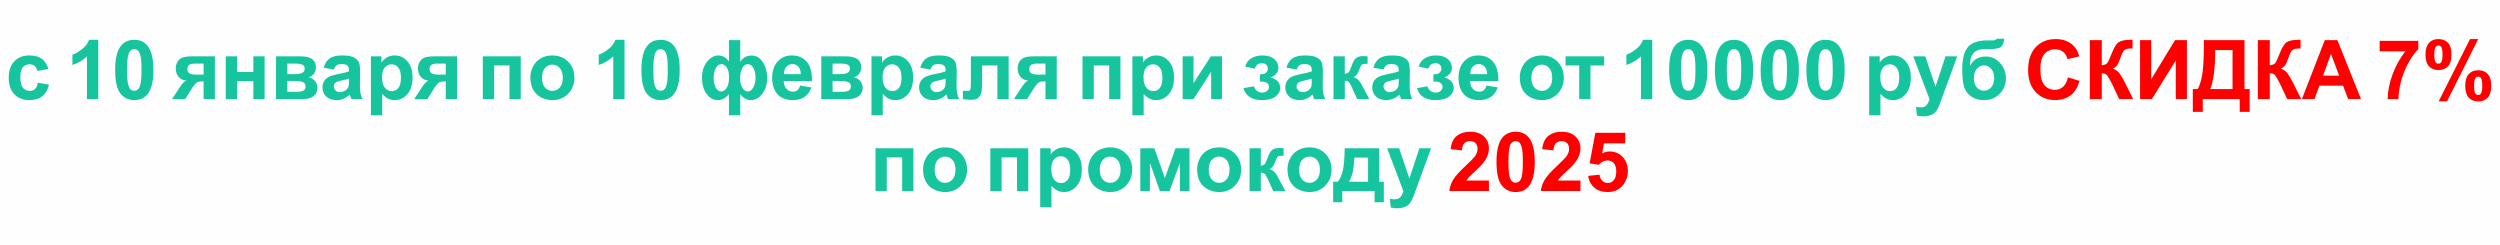 <?xml version="1.0" encoding="UTF-8"?>
<!DOCTYPE svg PUBLIC "-//W3C//DTD SVG 1.1//EN" "http://www.w3.org/Graphics/SVG/1.1/DTD/svg11.dtd">
<!-- Creator: CorelDRAW -->
<svg xmlns="http://www.w3.org/2000/svg" xml:space="preserve" width="2405px" height="236px" version="1.1" style="shape-rendering:geometricPrecision; text-rendering:geometricPrecision; image-rendering:optimizeQuality; fill-rule:evenodd; clip-rule:evenodd"
viewBox="0 0 240400000 23590000"
 xmlns:xlink="http://www.w3.org/1999/xlink"
 xmlns:xodm="http://www.corel.com/coreldraw/odm/2003">
 <defs>
  <style type="text/css">
   <![CDATA[
    .fil0 {fill:#FEFEFE}
    .fil1 {fill:#16C59E;fill-rule:nonzero}
    .fil2 {fill:red;fill-rule:nonzero}
   ]]>
  </style>
 </defs>
 <g id="Слой_x0020_1">
  <g id="_1595420292672">
   <rect class="fil0" width="240400000" height="23590000"/>
   <g>
    <path class="fil1" d="M4654000 6637000l-1068000 189000c-36000,-212000 -117000,-371000 -245000,-480000 -128000,-106000 -293000,-161000 -496000,-161000 -271000,0 -487000,94000 -648000,281000 -161000,188000 -241000,500000 -241000,940000 0,487000 82000,832000 245000,1033000 164000,202000 383000,302000 657000,302000 206000,0 375000,-59000 505000,-176000 132000,-118000 224000,-319000 278000,-607000l1069000 182000c-111000,491000 -323000,861000 -637000,1112000 -314000,251000 -735000,376000 -1264000,376000 -599000,0 -1077000,-190000 -1433000,-569000 -358000,-379000 -536000,-904000 -536000,-1576000 0,-679000 179000,-1207000 537000,-1585000 357000,-379000 841000,-567000 1452000,-567000 498000,0 895000,108000 1191000,323000 294000,215000 505000,542000 634000,983000zm4794000 2888000l-1084000 0 0 -4102000c-396000,372000 -863000,648000 -1401000,826000l0 -989000c284000,-93000 591000,-268000 922000,-528000 332000,-258000 559000,-560000 683000,-905000l880000 0 0 5698000zm3463000 -5698000c549000,0 978000,197000 1288000,590000 368000,464000 552000,1236000 552000,2312000 0,1075000 -186000,1848000 -556000,2317000 -308000,388000 -735000,582000 -1284000,582000 -551000,0 -995000,-212000 -1333000,-637000 -338000,-425000 -506000,-1183000 -506000,-2273000 0,-1069000 185000,-1840000 556000,-2309000 307000,-388000 735000,-582000 1283000,-582000zm0 902000c-129000,0 -245000,43000 -345000,127000 -102000,83000 -181000,234000 -236000,451000 -74000,281000 -111000,756000 -111000,1422000 0,667000 33000,1125000 99000,1374000 66000,249000 149000,416000 249000,499000 100000,83000 215000,124000 344000,124000 130000,0 246000,-42000 347000,-127000 101000,-83000 180000,-233000 235000,-451000 74000,-278000 111000,-752000 111000,-1419000 0,-666000 -33000,-1124000 -99000,-1373000 -66000,-249000 -149000,-417000 -249000,-500000 -101000,-84000 -215000,-127000 -345000,-127000zm7750000 689000l0 4107000 -1084000 0 0 -1701000 -101000 0c-234000,0 -407000,30000 -517000,91000 -109000,60000 -232000,188000 -366000,383000l-66000 81000 -716000 1146000 -1265000 0 778000 -1188000c222000,-341000 422000,-536000 601000,-587000 -303000,-19000 -550000,-134000 -740000,-347000 -188000,-212000 -283000,-484000 -283000,-815000 0,-267000 63000,-494000 189000,-682000 125000,-189000 291000,-317000 499000,-385000 207000,-69000 517000,-103000 928000,-103000l2143000 0zm-1084000 696000l-780000 0c-287000,0 -488000,41000 -605000,123000 -116000,82000 -174000,216000 -174000,405000 0,190000 66000,326000 198000,409000 131000,83000 348000,124000 647000,124000l714000 0 0 -1061000zm2132000 -696000l1084000 0 0 1503000 1567000 0 0 -1503000 1084000 0 0 4107000 -1084000 0 0 -1725000 -1567000 0 0 1725000 -1084000 0 0 -4107000zm4835000 0l2380000 0c488000,0 852000,88000 1094000,266000 243000,178000 364000,447000 364000,806000 0,230000 -66000,430000 -199000,600000 -132000,170000 -299000,284000 -500000,341000 283000,69000 494000,199000 633000,390000 139000,191000 209000,400000 209000,626000 0,320000 -117000,579000 -352000,779000 -235000,199000 -582000,299000 -1041000,299000l-2588000 0 0 -4107000zm1085000 1709000l704000 0c340000,0 585000,-42000 737000,-128000 152000,-85000 228000,-220000 228000,-403000 0,-174000 -71000,-297000 -212000,-371000 -141000,-74000 -392000,-111000 -753000,-111000l-704000 0 0 1013000zm0 1702000l862000 0c311000,0 538000,-37000 681000,-113000 142000,-75000 213000,-208000 213000,-402000 0,-202000 -81000,-340000 -245000,-415000 -162000,-77000 -480000,-115000 -952000,-115000l-559000 0 0 1045000zm4475000 -2145000l-982000 -174000c111000,-401000 302000,-698000 573000,-890000 270000,-193000 672000,-289000 1205000,-289000 484000,0 846000,57000 1083000,171000 236000,115000 404000,260000 500000,437000 96000,177000 145000,500000 145000,972000l-16000 1266000c0,360000 17000,626000 51000,798000 35000,171000 99000,355000 194000,550000l-1076000 0c-28000,-71000 -63000,-177000 -104000,-317000 -17000,-64000 -30000,-106000 -38000,-126000 -185000,182000 -383000,318000 -594000,409000 -211000,91000 -435000,137000 -674000,137000 -420000,0 -753000,-115000 -996000,-344000 -242000,-229000 -363000,-519000 -363000,-870000 0,-230000 55000,-437000 166000,-619000 110000,-181000 265000,-321000 465000,-417000 199000,-96000 487000,-181000 863000,-253000 506000,-95000 858000,-185000 1054000,-267000l0 -109000c0,-211000 -52000,-362000 -155000,-453000 -104000,-89000 -299000,-134000 -585000,-134000 -194000,0 -345000,38000 -453000,116000 -109000,76000 -196000,212000 -263000,406000zm1456000 878000c-139000,47000 -359000,102000 -661000,167000 -301000,64000 -499000,128000 -591000,188000 -141000,102000 -212000,228000 -212000,383000 0,153000 56000,283000 170000,394000 113000,111000 257000,166000 432000,166000 196000,0 383000,-64000 561000,-192000 130000,-99000 218000,-218000 258000,-360000 28000,-93000 43000,-269000 43000,-529000l0 -217000zm2106000 -2144000l1013000 0 0 603000c132000,-206000 309000,-372000 533000,-500000 224000,-127000 473000,-190000 746000,-190000 476000,0 881000,187000 1214000,562000 332000,373000 498000,895000 498000,1563000 0,687000 -167000,1220000 -502000,1601000 -335000,381000 -742000,571000 -1219000,571000 -227000,0 -433000,-45000 -617000,-136000 -184000,-90000 -379000,-244000 -582000,-463000l0 2055000 -1084000 0 0 -5666000zm1068000 1990000c0,463000 91000,805000 275000,1026000 182000,220000 404000,331000 666000,331000 252000,0 461000,-101000 629000,-304000 167000,-204000 250000,-536000 250000,-999000 0,-432000 -85000,-753000 -258000,-963000 -172000,-209000 -385000,-314000 -640000,-314000 -265000,0 -485000,103000 -659000,309000 -176000,206000 -263000,511000 -263000,914000zm7215000 -1990000l0 4107000 -1084000 0 0 -1701000 -101000 0c-235000,0 -407000,30000 -517000,91000 -109000,60000 -232000,188000 -366000,383000l-66000 81000 -717000 1146000 -1264000 0 778000 -1188000c221000,-341000 422000,-536000 601000,-587000 -303000,-19000 -550000,-134000 -740000,-347000 -188000,-212000 -283000,-484000 -283000,-815000 0,-267000 63000,-494000 188000,-682000 126000,-189000 292000,-317000 500000,-385000 207000,-69000 517000,-103000 927000,-103000l2144000 0zm-1084000 696000l-780000 0c-288000,0 -488000,41000 -605000,123000 -116000,82000 -174000,216000 -174000,405000 0,190000 65000,326000 197000,409000 132000,83000 349000,124000 648000,124000l714000 0 0 -1061000zm3561000 -696000l3648000 0 0 4107000 -1084000 0 0 -3229000 -1480000 0 0 3229000 -1084000 0 0 -4107000zm4574000 2003000c0,-361000 89000,-711000 267000,-1048000 178000,-339000 430000,-596000 755000,-774000 326000,-178000 689000,-268000 1091000,-268000 621000,0 1129000,202000 1526000,605000 397000,405000 595000,914000 595000,1531000 0,623000 -201000,1139000 -600000,1548000 -401000,408000 -905000,613000 -1513000,613000 -376000,0 -735000,-86000 -1076000,-256000 -340000,-170000 -600000,-419000 -778000,-749000 -178000,-329000 -267000,-730000 -267000,-1202000zm1116000 58000c0,408000 96000,720000 289000,937000 194000,217000 431000,325000 715000,325000 282000,0 519000,-108000 711000,-325000 191000,-217000 287000,-532000 287000,-945000 0,-402000 -96000,-712000 -287000,-928000 -192000,-218000 -429000,-326000 -711000,-326000 -284000,0 -521000,108000 -715000,326000 -193000,216000 -289000,529000 -289000,936000zm7941000 2046000l-1085000 0 0 -4102000c-395000,372000 -862000,648000 -1400000,826000l0 -989000c283000,-93000 591000,-268000 922000,-528000 332000,-258000 559000,-560000 683000,-905000l880000 0 0 5698000zm3463000 -5698000c549000,0 977000,197000 1287000,590000 368000,464000 553000,1236000 553000,2312000 0,1075000 -186000,1848000 -557000,2317000 -307000,388000 -734000,582000 -1283000,582000 -551000,0 -996000,-212000 -1333000,-637000 -338000,-425000 -507000,-1183000 -507000,-2273000 0,-1069000 186000,-1840000 557000,-2309000 307000,-388000 734000,-582000 1283000,-582000zm0 902000c-129000,0 -245000,43000 -346000,127000 -101000,83000 -180000,234000 -236000,451000 -73000,281000 -110000,756000 -110000,1422000 0,667000 33000,1125000 99000,1374000 66000,249000 149000,416000 249000,499000 100000,83000 215000,124000 344000,124000 129000,0 245000,-42000 347000,-127000 100000,-83000 179000,-233000 235000,-451000 74000,-278000 110000,-752000 110000,-1419000 0,-666000 -32000,-1124000 -98000,-1373000 -66000,-249000 -149000,-417000 -250000,-500000 -100000,-84000 -215000,-127000 -344000,-127000zm6578000 -870000l1084000 0 0 2086000c131000,-201000 288000,-353000 470000,-455000 182000,-101000 390000,-151000 624000,-151000 439000,0 798000,213000 1076000,639000 278000,428000 418000,937000 418000,1530000 0,596000 -156000,1098000 -468000,1507000 -311000,408000 -681000,613000 -1107000,613000 -192000,0 -373000,-49000 -543000,-145000 -169000,-97000 -326000,-240000 -470000,-432000l0 2033000 -1084000 0 0 -2033000c-157000,192000 -324000,335000 -502000,432000 -178000,96000 -368000,145000 -569000,145000 -440000,0 -806000,-206000 -1093000,-616000 -288000,-410000 -431000,-926000 -431000,-1549000 0,-615000 165000,-1126000 493000,-1528000 328000,-402000 684000,-604000 1067000,-604000 207000,0 397000,49000 570000,146000 171000,99000 327000,246000 465000,441000l0 -2059000zm-724000 2303000c-199000,0 -374000,121000 -524000,362000 -148000,242000 -224000,560000 -224000,955000 0,399000 70000,718000 209000,958000 139000,240000 312000,360000 519000,360000 210000,0 388000,-120000 533000,-360000 147000,-240000 219000,-569000 219000,-985000 0,-451000 -79000,-780000 -237000,-984000 -159000,-205000 -323000,-306000 -495000,-306000zm2539000 8000c-222000,0 -401000,129000 -539000,387000 -139000,260000 -207000,583000 -207000,972000 0,389000 73000,698000 221000,926000 146000,229000 322000,342000 525000,342000 202000,0 376000,-129000 522000,-387000 147000,-257000 219000,-561000 219000,-911000 0,-373000 -67000,-688000 -200000,-946000 -133000,-255000 -314000,-383000 -541000,-383000zm5029000 2057000l1084000 182000c-138000,397000 -359000,699000 -658000,908000 -301000,207000 -677000,311000 -1126000,311000 -714000,0 -1243000,-234000 -1584000,-701000 -271000,-374000 -407000,-846000 -407000,-1417000 0,-681000 178000,-1215000 533000,-1600000 355000,-387000 805000,-579000 1348000,-579000 609000,0 1091000,202000 1444000,605000 353000,404000 521000,1022000 505000,1856000l-2714000 0c8000,322000 95000,572000 263000,752000 166000,179000 374000,269000 622000,269000 170000,0 313000,-46000 427000,-139000 117000,-92000 204000,-241000 263000,-447000zm63000 -1100000c-8000,-315000 -88000,-555000 -242000,-719000 -155000,-164000 -342000,-246000 -564000,-246000 -236000,0 -431000,87000 -585000,260000 -154000,172000 -230000,408000 -227000,705000l1618000 0zm1972000 -1709000l2379000 0c488000,0 852000,88000 1095000,266000 243000,178000 364000,447000 364000,806000 0,230000 -66000,430000 -199000,600000 -132000,170000 -299000,284000 -500000,341000 282000,69000 493000,199000 633000,390000 139000,191000 209000,400000 209000,626000 0,320000 -118000,579000 -353000,779000 -234000,199000 -581000,299000 -1040000,299000l-2588000 0 0 -4107000zm1084000 1709000l704000 0c341000,0 586000,-42000 738000,-128000 151000,-85000 228000,-220000 228000,-403000 0,-174000 -71000,-297000 -212000,-371000 -141000,-74000 -392000,-111000 -754000,-111000l-704000 0 0 1013000zm0 1702000l863000 0c311000,0 538000,-37000 680000,-113000 143000,-75000 214000,-208000 214000,-402000 0,-202000 -82000,-340000 -245000,-415000 -163000,-77000 -480000,-115000 -953000,-115000l-559000 0 0 1045000zm3741000 -3411000l1013000 0 0 603000c131000,-206000 308000,-372000 532000,-500000 225000,-127000 474000,-190000 747000,-190000 476000,0 881000,187000 1213000,562000 333000,373000 499000,895000 499000,1563000 0,687000 -168000,1220000 -503000,1601000 -335000,381000 -741000,571000 -1218000,571000 -227000,0 -433000,-45000 -618000,-136000 -183000,-90000 -378000,-244000 -581000,-463000l0 2055000 -1084000 0 0 -5666000zm1068000 1990000c0,463000 91000,805000 274000,1026000 182000,220000 405000,331000 666000,331000 252000,0 462000,-101000 629000,-304000 168000,-204000 251000,-536000 251000,-999000 0,-432000 -86000,-753000 -258000,-963000 -172000,-209000 -386000,-314000 -640000,-314000 -265000,0 -486000,103000 -660000,309000 -175000,206000 -262000,511000 -262000,914000zm4604000 -724000l-981000 -174000c111000,-401000 302000,-698000 572000,-890000 271000,-193000 673000,-289000 1206000,-289000 484000,0 845000,57000 1083000,171000 236000,115000 403000,260000 500000,437000 96000,177000 145000,500000 145000,972000l-16000 1266000c0,360000 17000,626000 51000,798000 35000,171000 99000,355000 194000,550000l-1076000 0c-28000,-71000 -63000,-177000 -104000,-317000 -17000,-64000 -31000,-106000 -39000,-126000 -184000,182000 -382000,318000 -593000,409000 -211000,91000 -435000,137000 -674000,137000 -421000,0 -753000,-115000 -996000,-344000 -242000,-229000 -364000,-519000 -364000,-870000 0,-230000 56000,-437000 166000,-619000 111000,-181000 265000,-321000 466000,-417000 199000,-96000 487000,-181000 862000,-253000 507000,-95000 859000,-185000 1054000,-267000l0 -109000c0,-211000 -51000,-362000 -154000,-453000 -104000,-89000 -299000,-134000 -586000,-134000 -193000,0 -344000,38000 -452000,116000 -109000,76000 -196000,212000 -264000,406000zm1456000 878000c-138000,47000 -358000,102000 -660000,167000 -301000,64000 -499000,128000 -591000,188000 -141000,102000 -213000,228000 -213000,383000 0,153000 57000,283000 170000,394000 114000,111000 258000,166000 433000,166000 195000,0 383000,-64000 561000,-192000 130000,-99000 217000,-218000 258000,-360000 28000,-93000 42000,-269000 42000,-529000l0 -217000zm2431000 -2144000l3632000 0 0 4107000 -1084000 0 0 -3229000 -1472000 0 0 1848000c0,470000 -54000,799000 -162000,989000 -109000,190000 -229000,314000 -361000,374000 -131000,59000 -343000,89000 -635000,89000 -172000,0 -402000,-24000 -686000,-68000l0 -798000c24000,0 85000,2000 182000,8000 114000,8000 202000,11000 264000,11000 148000,0 238000,-48000 272000,-145000 33000,-97000 50000,-366000 50000,-808000l0 -2378000zm8256000 0l0 4107000 -1084000 0 0 -1701000 -100000 0c-235000,0 -407000,30000 -517000,91000 -109000,60000 -232000,188000 -367000,383000l-66000 81000 -716000 1146000 -1265000 0 779000 -1188000c221000,-341000 422000,-536000 601000,-587000 -303000,-19000 -550000,-134000 -740000,-347000 -188000,-212000 -283000,-484000 -283000,-815000 0,-267000 63000,-494000 188000,-682000 125000,-189000 292000,-317000 500000,-385000 207000,-69000 517000,-103000 927000,-103000l2143000 0zm-1084000 696000l-779000 0c-288000,0 -488000,41000 -606000,123000 -116000,82000 -174000,216000 -174000,405000 0,190000 66000,326000 198000,409000 132000,83000 348000,124000 648000,124000l713000 0 0 -1061000zm3562000 -696000l3648000 0 0 4107000 -1084000 0 0 -3229000 -1480000 0 0 3229000 -1084000 0 0 -4107000zm4796000 0l1012000 0 0 603000c132000,-206000 309000,-372000 533000,-500000 225000,-127000 474000,-190000 747000,-190000 476000,0 881000,187000 1213000,562000 333000,373000 499000,895000 499000,1563000 0,687000 -168000,1220000 -503000,1601000 -335000,381000 -741000,571000 -1218000,571000 -227000,0 -433000,-45000 -618000,-136000 -183000,-90000 -378000,-244000 -581000,-463000l0 2055000 -1084000 0 0 -5666000zm1068000 1990000c0,463000 91000,805000 274000,1026000 182000,220000 405000,331000 666000,331000 252000,0 462000,-101000 629000,-304000 168000,-204000 251000,-536000 251000,-999000 0,-432000 -86000,-753000 -258000,-963000 -172000,-209000 -386000,-314000 -640000,-314000 -265000,0 -486000,103000 -660000,309000 -175000,206000 -262000,511000 -262000,914000zm3765000 -1990000l1045000 0 0 2581000 1670000 -2581000 1068000 0 0 4107000 -1045000 0 0 -2618000 -1693000 2618000 -1045000 0 0 -4107000zm7425000 2429000l0 -704000c189000,0 326000,-12000 412000,-37000 84000,-25000 165000,-84000 241000,-179000 77000,-95000 115000,-203000 115000,-326000 0,-129000 -48000,-251000 -141000,-360000 -94000,-111000 -235000,-166000 -422000,-166000 -144000,0 -273000,30000 -387000,92000 -113000,61000 -216000,207000 -308000,438000l-918000 -198000c92000,-359000 291000,-628000 594000,-807000 304000,-179000 651000,-269000 1038000,-269000 495000,0 878000,113000 1149000,341000 272000,227000 408000,512000 408000,856000 0,215000 -58000,392000 -176000,533000 -117000,141000 -302000,272000 -555000,393000 303000,83000 530000,209000 679000,376000 151000,168000 226000,376000 226000,627000 0,319000 -149000,594000 -447000,825000 -298000,231000 -728000,346000 -1289000,346000 -977000,0 -1575000,-383000 -1794000,-1148000l990000 -182000c159000,401000 423000,602000 791000,602000 204000,0 367000,-54000 489000,-161000 123000,-107000 184000,-232000 184000,-377000 0,-160000 -64000,-285000 -192000,-378000 -127000,-91000 -295000,-137000 -501000,-137000l-186000 0zm3536000 -1163000l-981000 -174000c111000,-401000 302000,-698000 572000,-890000 271000,-193000 673000,-289000 1206000,-289000 484000,0 845000,57000 1083000,171000 236000,115000 403000,260000 499000,437000 97000,177000 146000,500000 146000,972000l-16000 1266000c0,360000 17000,626000 51000,798000 34000,171000 99000,355000 194000,550000l-1076000 0c-28000,-71000 -63000,-177000 -104000,-317000 -18000,-64000 -31000,-106000 -39000,-126000 -184000,182000 -382000,318000 -593000,409000 -211000,91000 -435000,137000 -674000,137000 -421000,0 -753000,-115000 -996000,-344000 -242000,-229000 -364000,-519000 -364000,-870000 0,-230000 56000,-437000 166000,-619000 111000,-181000 265000,-321000 466000,-417000 199000,-96000 487000,-181000 862000,-253000 507000,-95000 859000,-185000 1054000,-267000l0 -109000c0,-211000 -51000,-362000 -154000,-453000 -104000,-89000 -299000,-134000 -586000,-134000 -193000,0 -344000,38000 -452000,116000 -109000,76000 -196000,212000 -264000,406000zm1456000 878000c-138000,47000 -359000,102000 -661000,167000 -300000,64000 -498000,128000 -590000,188000 -142000,102000 -213000,228000 -213000,383000 0,153000 57000,283000 170000,394000 114000,111000 258000,166000 433000,166000 195000,0 383000,-64000 561000,-192000 130000,-99000 217000,-218000 258000,-360000 28000,-93000 42000,-269000 42000,-529000l0 -217000zm2091000 -2144000l1084000 0 0 1677000c181000,-21000 309000,-76000 384000,-166000 74000,-89000 165000,-286000 270000,-589000 140000,-405000 292000,-662000 458000,-776000 165000,-113000 381000,-170000 650000,-170000 83000,0 225000,7000 430000,20000l4000 716000c-288000,0 -471000,26000 -550000,80000 -81000,57000 -168000,226000 -260000,507000 -127000,377000 -310000,611000 -547000,698000 343000,95000 633000,394000 870000,897000 12000,26000 27000,52000 42000,81000l607000 1132000 -1167000 0 -541000 -1191000c-111000,-240000 -207000,-394000 -289000,-463000 -80000,-69000 -202000,-103000 -361000,-103000l0 1757000 -1084000 0 0 -4107000zm4815000 1266000l-981000 -174000c111000,-401000 302000,-698000 572000,-890000 271000,-193000 673000,-289000 1206000,-289000 484000,0 845000,57000 1083000,171000 236000,115000 403000,260000 499000,437000 97000,177000 146000,500000 146000,972000l-16000 1266000c0,360000 17000,626000 51000,798000 34000,171000 99000,355000 194000,550000l-1076000 0c-28000,-71000 -63000,-177000 -104000,-317000 -18000,-64000 -31000,-106000 -39000,-126000 -184000,182000 -382000,318000 -593000,409000 -211000,91000 -435000,137000 -674000,137000 -421000,0 -753000,-115000 -996000,-344000 -243000,-229000 -364000,-519000 -364000,-870000 0,-230000 55000,-437000 166000,-619000 111000,-181000 265000,-321000 466000,-417000 199000,-96000 486000,-181000 862000,-253000 507000,-95000 859000,-185000 1054000,-267000l0 -109000c0,-211000 -51000,-362000 -154000,-453000 -104000,-89000 -300000,-134000 -586000,-134000 -194000,0 -344000,38000 -452000,116000 -110000,76000 -197000,212000 -264000,406000zm1456000 878000c-138000,47000 -359000,102000 -661000,167000 -300000,64000 -498000,128000 -591000,188000 -141000,102000 -212000,228000 -212000,383000 0,153000 57000,283000 170000,394000 114000,111000 257000,166000 433000,166000 195000,0 382000,-64000 560000,-192000 131000,-99000 218000,-218000 259000,-360000 28000,-93000 42000,-269000 42000,-529000l0 -217000zm3334000 285000l0 -704000c189000,0 326000,-12000 412000,-37000 84000,-25000 165000,-84000 241000,-179000 77000,-95000 115000,-203000 115000,-326000 0,-129000 -47000,-251000 -141000,-360000 -94000,-111000 -235000,-166000 -422000,-166000 -144000,0 -273000,30000 -387000,92000 -113000,61000 -216000,207000 -308000,438000l-918000 -198000c92000,-359000 291000,-628000 595000,-807000 303000,-179000 650000,-269000 1038000,-269000 494000,0 877000,113000 1148000,341000 272000,227000 408000,512000 408000,856000 0,215000 -58000,392000 -175000,533000 -118000,141000 -302000,272000 -556000,393000 304000,83000 530000,209000 680000,376000 150000,168000 225000,376000 225000,627000 0,319000 -149000,594000 -447000,825000 -298000,231000 -728000,346000 -1289000,346000 -977000,0 -1574000,-383000 -1793000,-1148000l989000 -182000c160000,401000 423000,602000 791000,602000 205000,0 367000,-54000 489000,-161000 123000,-107000 184000,-232000 184000,-377000 0,-160000 -63000,-285000 -191000,-378000 -128000,-91000 -296000,-137000 -502000,-137000l-186000 0zm5103000 380000l1084000 182000c-138000,397000 -358000,699000 -658000,908000 -300000,207000 -676000,311000 -1126000,311000 -714000,0 -1243000,-234000 -1584000,-701000 -270000,-374000 -406000,-846000 -406000,-1417000 0,-681000 178000,-1215000 533000,-1600000 354000,-387000 804000,-579000 1347000,-579000 610000,0 1091000,202000 1445000,605000 352000,404000 521000,1022000 505000,1856000l-2715000 0c8000,322000 95000,572000 263000,752000 166000,179000 375000,269000 622000,269000 171000,0 313000,-46000 428000,-139000 116000,-92000 203000,-241000 262000,-447000zm64000 -1100000c-8000,-315000 -89000,-555000 -243000,-719000 -154000,-164000 -342000,-246000 -563000,-246000 -236000,0 -432000,87000 -586000,260000 -154000,172000 -229000,408000 -227000,705000l1619000 0zm3139000 294000c0,-361000 89000,-711000 267000,-1048000 178000,-339000 430000,-596000 755000,-774000 326000,-178000 689000,-268000 1091000,-268000 621000,0 1129000,202000 1526000,605000 397000,405000 595000,914000 595000,1531000 0,623000 -200000,1139000 -600000,1548000 -401000,408000 -905000,613000 -1513000,613000 -376000,0 -735000,-86000 -1076000,-256000 -340000,-170000 -600000,-419000 -778000,-749000 -178000,-329000 -267000,-730000 -267000,-1202000zm1116000 58000c0,408000 96000,720000 289000,937000 194000,217000 431000,325000 715000,325000 282000,0 519000,-108000 711000,-325000 191000,-217000 287000,-532000 287000,-945000 0,-402000 -96000,-712000 -287000,-928000 -192000,-218000 -429000,-326000 -711000,-326000 -284000,0 -521000,108000 -715000,326000 -193000,216000 -289000,529000 -289000,936000zm3284000 -2061000l3711000 0 0 878000 -1313000 0 0 3229000 -1084000 0 0 -3229000 -1314000 0 0 -878000zm8335000 4107000l-1084000 0 0 -4102000c-396000,372000 -863000,648000 -1401000,826000l0 -989000c284000,-93000 591000,-268000 922000,-528000 332000,-258000 559000,-560000 683000,-905000l880000 0 0 5698000zm3463000 -5698000c549000,0 978000,197000 1288000,590000 368000,464000 552000,1236000 552000,2312000 0,1075000 -186000,1848000 -556000,2317000 -308000,388000 -735000,582000 -1284000,582000 -551000,0 -995000,-212000 -1333000,-637000 -338000,-425000 -506000,-1183000 -506000,-2273000 0,-1069000 186000,-1840000 556000,-2309000 307000,-388000 735000,-582000 1283000,-582000zm0 902000c-129000,0 -245000,43000 -345000,127000 -102000,83000 -181000,234000 -236000,451000 -74000,281000 -111000,756000 -111000,1422000 0,667000 33000,1125000 99000,1374000 66000,249000 149000,416000 249000,499000 100000,83000 215000,124000 344000,124000 130000,0 246000,-42000 347000,-127000 101000,-83000 180000,-233000 235000,-451000 74000,-278000 111000,-752000 111000,-1419000 0,-666000 -33000,-1124000 -99000,-1373000 -66000,-249000 -149000,-417000 -249000,-500000 -101000,-84000 -215000,-127000 -345000,-127000z"/>
    <path class="fil1" d="M166743000 3827000c548000,0 977000,197000 1287000,590000 368000,464000 553000,1236000 553000,2312000 0,1075000 -186000,1848000 -557000,2317000 -307000,388000 -735000,582000 -1283000,582000 -552000,0 -996000,-212000 -1334000,-637000 -337000,-425000 -506000,-1183000 -506000,-2273000 0,-1069000 186000,-1840000 556000,-2309000 308000,-388000 735000,-582000 1284000,-582000zm0 902000c-130000,0 -246000,43000 -346000,127000 -101000,83000 -181000,234000 -236000,451000 -74000,281000 -111000,756000 -111000,1422000 0,667000 33000,1125000 99000,1374000 66000,249000 149000,416000 249000,499000 101000,83000 215000,124000 345000,124000 129000,0 245000,-42000 347000,-127000 100000,-83000 179000,-233000 234000,-451000 74000,-278000 111000,-752000 111000,-1419000 0,-666000 -33000,-1124000 -99000,-1373000 -66000,-249000 -149000,-417000 -249000,-500000 -100000,-84000 -215000,-127000 -344000,-127000zm4401000 -902000c548000,0 977000,197000 1287000,590000 368000,464000 553000,1236000 553000,2312000 0,1075000 -186000,1848000 -557000,2317000 -307000,388000 -735000,582000 -1283000,582000 -551000,0 -996000,-212000 -1334000,-637000 -337000,-425000 -506000,-1183000 -506000,-2273000 0,-1069000 186000,-1840000 557000,-2309000 307000,-388000 734000,-582000 1283000,-582000zm0 902000c-129000,0 -245000,43000 -346000,127000 -101000,83000 -180000,234000 -236000,451000 -74000,281000 -111000,756000 -111000,1422000 0,667000 33000,1125000 99000,1374000 66000,249000 149000,416000 250000,499000 100000,83000 215000,124000 344000,124000 129000,0 245000,-42000 347000,-127000 100000,-83000 179000,-233000 235000,-451000 73000,-278000 110000,-752000 110000,-1419000 0,-666000 -33000,-1124000 -99000,-1373000 -66000,-249000 -149000,-417000 -249000,-500000 -100000,-84000 -215000,-127000 -344000,-127000zm4401000 -902000c549000,0 977000,197000 1287000,590000 368000,464000 553000,1236000 553000,2312000 0,1075000 -186000,1848000 -557000,2317000 -307000,388000 -734000,582000 -1283000,582000 -551000,0 -996000,-212000 -1333000,-637000 -338000,-425000 -507000,-1183000 -507000,-2273000 0,-1069000 186000,-1840000 557000,-2309000 307000,-388000 734000,-582000 1283000,-582000zm0 902000c-129000,0 -245000,43000 -346000,127000 -101000,83000 -180000,234000 -236000,451000 -73000,281000 -110000,756000 -110000,1422000 0,667000 33000,1125000 99000,1374000 66000,249000 149000,416000 249000,499000 100000,83000 215000,124000 344000,124000 129000,0 245000,-42000 347000,-127000 100000,-83000 179000,-233000 235000,-451000 74000,-278000 110000,-752000 110000,-1419000 0,-666000 -32000,-1124000 -98000,-1373000 -66000,-249000 -149000,-417000 -250000,-500000 -100000,-84000 -215000,-127000 -344000,-127000zm4196000 689000l1013000 0 0 603000c132000,-206000 309000,-372000 533000,-500000 224000,-127000 474000,-190000 747000,-190000 476000,0 881000,187000 1213000,562000 332000,373000 498000,895000 498000,1563000 0,687000 -167000,1220000 -502000,1601000 -335000,381000 -741000,571000 -1219000,571000 -227000,0 -432000,-45000 -617000,-136000 -183000,-90000 -378000,-244000 -582000,-463000l0 2055000 -1084000 0 0 -5666000zm1069000 1990000c0,463000 91000,805000 274000,1026000 182000,220000 405000,331000 666000,331000 252000,0 462000,-101000 629000,-304000 168000,-204000 251000,-536000 251000,-999000 0,-432000 -86000,-753000 -259000,-963000 -171000,-209000 -385000,-314000 -640000,-314000 -265000,0 -485000,103000 -659000,309000 -175000,206000 -262000,511000 -262000,914000zm3170000 -1990000l1156000 0 985000 2913000 961000 -2913000 1124000 0 -1448000 3953000 -261000 713000c-97000,239000 -188000,421000 -275000,548000 -85000,125000 -186000,228000 -298000,305000 -112000,80000 -250000,140000 -415000,184000 -164000,43000 -350000,66000 -557000,66000 -208000,0 -414000,-23000 -616000,-66000l-95000 -847000c170000,33000 325000,50000 462000,50000 253000,0 440000,-74000 562000,-223000 121000,-149000 215000,-339000 279000,-568000l-1564000 -4115000zm8010000 -1694000l736000 0c-24000,326000 -110000,573000 -257000,742000 -148000,167000 -515000,251000 -1098000,251000 -68000,0 -138000,-1000 -208000,-3000l-140000 0c-345000,0 -626000,38000 -843000,114000 -216000,76000 -394000,223000 -531000,442000 -139000,220000 -210000,574000 -215000,1061000 160000,-301000 367000,-525000 621000,-674000 253000,-149000 557000,-223000 906000,-223000 540000,0 996000,209000 1370000,630000 374000,420000 561000,906000 561000,1459000 0,576000 -196000,1071000 -589000,1485000 -395000,413000 -908000,620000 -1542000,620000 -437000,0 -819000,-104000 -1150000,-314000 -330000,-208000 -566000,-495000 -709000,-857000 -141000,-363000 -212000,-963000 -212000,-1802000 0,-987000 182000,-1695000 545000,-2126000 362000,-431000 995000,-646000 1899000,-646000l550000 0c153000,0 254000,-53000 306000,-159000zm-2184000 3780000c0,376000 93000,674000 279000,893000 186000,219000 413000,329000 682000,329000 290000,0 529000,-114000 715000,-341000 186000,-226000 278000,-518000 278000,-877000 0,-365000 -93000,-659000 -282000,-883000 -188000,-225000 -422000,-337000 -699000,-337000 -269000,0 -498000,111000 -688000,331000 -190000,221000 -285000,516000 -285000,885000zm-105619000 6754000l3648000 0 0 4108000 -1084000 0 0 -3229000 -1479000 0 0 3229000 -1085000 0 0 -4108000zm4574000 2004000c0,-361000 89000,-711000 267000,-1049000 178000,-339000 430000,-596000 755000,-774000 326000,-178000 689000,-268000 1091000,-268000 621000,0 1129000,202000 1526000,606000 397000,405000 595000,914000 595000,1531000 0,623000 -201000,1138000 -600000,1547000 -401000,409000 -905000,613000 -1513000,613000 -376000,0 -735000,-85000 -1076000,-255000 -340000,-171000 -600000,-420000 -778000,-749000 -178000,-329000 -267000,-730000 -267000,-1202000zm1116000 58000c0,408000 96000,720000 289000,936000 194000,218000 431000,326000 715000,326000 282000,0 519000,-108000 711000,-326000 191000,-216000 287000,-531000 287000,-944000 0,-402000 -96000,-712000 -287000,-928000 -192000,-218000 -429000,-326000 -711000,-326000 -284000,0 -521000,108000 -715000,326000 -193000,216000 -289000,528000 -289000,936000zm5353000 -2062000l3648000 0 0 4108000 -1084000 0 0 -3229000 -1480000 0 0 3229000 -1084000 0 0 -4108000zm4796000 0l1012000 0 0 603000c132000,-205000 309000,-372000 533000,-500000 224000,-126000 474000,-190000 747000,-190000 476000,0 881000,188000 1213000,562000 332000,374000 499000,896000 499000,1563000 0,687000 -168000,1220000 -503000,1601000 -335000,382000 -741000,571000 -1219000,571000 -226000,0 -432000,-44000 -617000,-135000 -183000,-90000 -378000,-244000 -581000,-463000l0 2055000 -1084000 0 0 -5667000zm1068000 1991000c0,463000 91000,804000 274000,1026000 182000,220000 405000,331000 666000,331000 252000,0 462000,-102000 629000,-305000 168000,-203000 251000,-535000 251000,-998000 0,-433000 -86000,-753000 -259000,-963000 -171000,-210000 -385000,-314000 -639000,-314000 -265000,0 -486000,103000 -660000,309000 -175000,206000 -262000,510000 -262000,914000zm3544000 13000c0,-361000 88000,-711000 266000,-1049000 178000,-339000 430000,-596000 756000,-774000 326000,-178000 688000,-268000 1091000,-268000 621000,0 1129000,202000 1526000,606000 397000,405000 594000,914000 594000,1531000 0,623000 -200000,1138000 -600000,1547000 -401000,409000 -904000,613000 -1512000,613000 -376000,0 -735000,-85000 -1077000,-255000 -340000,-171000 -600000,-420000 -778000,-749000 -178000,-329000 -266000,-730000 -266000,-1202000zm1115000 58000c0,408000 97000,720000 289000,936000 194000,218000 432000,326000 715000,326000 282000,0 520000,-108000 711000,-326000 191000,-216000 288000,-531000 288000,-944000 0,-402000 -97000,-712000 -288000,-928000 -191000,-218000 -429000,-326000 -711000,-326000 -283000,0 -521000,108000 -715000,326000 -192000,216000 -289000,528000 -289000,936000zm3899000 -2062000l1353000 0 1009000 2863000 1026000 -2863000 1344000 0 0 4108000 -925000 0 0 -2704000 -995000 2704000 -932000 0 -954000 -2704000 0 2704000 -926000 0 0 -4108000zm5464000 2004000c0,-361000 89000,-711000 267000,-1049000 178000,-339000 430000,-596000 755000,-774000 326000,-178000 689000,-268000 1091000,-268000 621000,0 1129000,202000 1526000,606000 397000,405000 595000,914000 595000,1531000 0,623000 -201000,1138000 -600000,1547000 -401000,409000 -905000,613000 -1513000,613000 -376000,0 -735000,-85000 -1076000,-255000 -340000,-171000 -600000,-420000 -778000,-749000 -178000,-329000 -267000,-730000 -267000,-1202000zm1116000 58000c0,408000 96000,720000 289000,936000 194000,218000 431000,326000 715000,326000 282000,0 519000,-108000 711000,-326000 191000,-216000 287000,-531000 287000,-944000 0,-402000 -96000,-712000 -287000,-928000 -192000,-218000 -429000,-326000 -711000,-326000 -284000,0 -521000,108000 -715000,326000 -193000,216000 -289000,528000 -289000,936000zm3924000 -2062000l1084000 0 0 1678000c181000,-21000 309000,-76000 384000,-166000 74000,-90000 165000,-286000 270000,-590000 140000,-404000 292000,-662000 458000,-775000 165000,-113000 381000,-170000 650000,-170000 83000,0 226000,6000 430000,20000l4000 716000c-288000,0 -471000,26000 -550000,80000 -81000,57000 -168000,226000 -260000,507000 -127000,377000 -310000,610000 -547000,697000 343000,95000 633000,395000 870000,897000 12000,27000 27000,53000 42000,82000l607000 1132000 -1167000 0 -541000 -1191000c-111000,-240000 -207000,-395000 -289000,-463000 -80000,-69000 -202000,-103000 -361000,-103000l0 1757000 -1084000 0 0 -4108000zm3650000 2004000c0,-361000 89000,-711000 267000,-1049000 178000,-339000 430000,-596000 756000,-774000 325000,-178000 688000,-268000 1090000,-268000 622000,0 1129000,202000 1526000,606000 397000,405000 595000,914000 595000,1531000 0,623000 -200000,1138000 -600000,1547000 -401000,409000 -905000,613000 -1513000,613000 -376000,0 -734000,-85000 -1076000,-255000 -340000,-171000 -600000,-420000 -778000,-749000 -178000,-329000 -267000,-730000 -267000,-1202000zm1116000 58000c0,408000 97000,720000 289000,936000 194000,218000 431000,326000 715000,326000 282000,0 520000,-108000 711000,-326000 191000,-216000 287000,-531000 287000,-944000 0,-402000 -96000,-712000 -287000,-928000 -191000,-218000 -429000,-326000 -711000,-326000 -284000,0 -521000,108000 -715000,326000 -192000,216000 -289000,528000 -289000,936000zm7262000 2046000l-3110000 0 0 1084000 -878000 0 0 -1971000 443000 0c184000,-207000 336000,-529000 458000,-968000 120000,-438000 192000,-1189000 215000,-2253000l3315000 0 0 3221000 443000 0 0 1971000 -886000 0 0 -1084000zm-633000 -887000l4000 -2326000 -1318000 0c-43000,1135000 -223000,1911000 -538000,2326000l1852000 0zm1836000 -3221000l1155000 0 986000 2914000 961000 -2914000 1124000 0 -1448000 3953000 -261000 714000c-97000,239000 -188000,421000 -275000,547000 -86000,125000 -186000,228000 -298000,306000 -112000,79000 -250000,140000 -415000,183000 -164000,44000 -350000,66000 -557000,66000 -208000,0 -414000,-22000 -616000,-66000l-95000 -846000c170000,33000 325000,50000 462000,50000 253000,0 440000,-74000 562000,-223000 121000,-149000 215000,-339000 279000,-568000l-1564000 -4116000z"/>
    <path class="fil2" d="M198853000 7436000l1108000 340000c-170000,624000 -454000,1087000 -850000,1390000 -395000,302000 -896000,454000 -1504000,454000 -754000,0 -1372000,-257000 -1857000,-772000 -484000,-514000 -727000,-1217000 -727000,-2110000 0,-943000 244000,-1676000 730000,-2199000 487000,-522000 1128000,-783000 1922000,-783000 694000,0 1257000,206000 1690000,616000 258000,243000 451000,591000 580000,1046000l-1132000 269000c-67000,-293000 -207000,-525000 -419000,-695000 -214000,-170000 -472000,-255000 -776000,-255000 -420000,0 -762000,151000 -1023000,453000 -263000,300000 -393000,788000 -393000,1464000 0,715000 129000,1225000 386000,1528000 259000,305000 594000,457000 1007000,457000 304000,0 567000,-97000 786000,-291000 219000,-193000 377000,-497000 472000,-912000zm2106000 -3577000l1148000 0 0 2413000c254000,-26000 427000,-90000 517000,-197000 89000,-106000 229000,-400000 416000,-883000 236000,-613000 475000,-995000 714000,-1145000 237000,-148000 619000,-224000 1146000,-224000 26000,0 82000,-1000 166000,-4000l0 847000 -162000 -4000c-235000,0 -406000,29000 -514000,87000 -108000,58000 -196000,147000 -263000,265000 -67000,119000 -166000,363000 -297000,732000 -69000,197000 -145000,360000 -226000,492000 -81000,132000 -225000,256000 -430000,372000 254000,71000 464000,218000 630000,437000 166000,219000 348000,527000 546000,927000l772000 1551000 -1346000 0 -679000 -1459000c-10000,-21000 -33000,-60000 -66000,-120000 -13000,-20000 -61000,-109000 -141000,-266000 -145000,-280000 -265000,-454000 -357000,-524000 -94000,-70000 -235000,-105000 -426000,-108000l0 2477000 -1148000 0 0 -5666000zm4830000 0l1068000 0 0 3772000 2295000 -3772000 1140000 0 0 5666000 -1069000 0 0 -3711000 -2295000 3711000 -1139000 0 0 -5666000zm6132000 0l3909000 0 0 4708000 498000 0 0 2192000 -957000 0 0 -1234000 -3553000 0 0 1234000 -958000 0 0 -2192000 483000 0c235000,-484000 390000,-1045000 465000,-1684000 76000,-639000 113000,-1448000 113000,-2425000l0 -599000zm1092000 957000c0,1715000 -159000,2965000 -475000,3751000l2144000 0 0 -3751000 -1669000 0zm4101000 -957000l1148000 0 0 2413000c254000,-26000 427000,-90000 517000,-197000 89000,-106000 229000,-400000 416000,-883000 237000,-613000 475000,-995000 714000,-1145000 237000,-148000 619000,-224000 1146000,-224000 27000,0 82000,-1000 166000,-4000l0 847000 -162000 -4000c-235000,0 -406000,29000 -514000,87000 -108000,58000 -195000,147000 -263000,265000 -67000,119000 -166000,363000 -296000,732000 -70000,197000 -146000,360000 -227000,492000 -81000,132000 -225000,256000 -430000,372000 254000,71000 464000,218000 630000,437000 166000,219000 348000,527000 546000,927000l772000 1551000 -1346000 0 -679000 -1459000c-10000,-21000 -33000,-60000 -66000,-120000 -13000,-20000 -60000,-109000 -141000,-266000 -145000,-280000 -265000,-454000 -357000,-524000 -94000,-70000 -235000,-105000 -426000,-108000l0 2477000 -1148000 0 0 -5666000zm9918000 5666000l-1235000 0 -490000 -1290000 -2272000 0 -471000 1290000 -1213000 0 2200000 -5666000 1212000 0 2269000 5666000zm-2097000 -2247000l-787000 -2097000 -765000 2097000 1552000 0zm3892000 -2343000l0 -1005000 3719000 0 0 792000c-307000,302000 -618000,734000 -936000,1299000 -317000,564000 -560000,1164000 -726000,1800000 -166000,636000 -248000,1204000 -245000,1704000l-1045000 0c19000,-785000 180000,-1585000 484000,-2402000 307000,-815000 713000,-1546000 1223000,-2188000l-2474000 0zm4409000 313000c0,-507000 112000,-881000 335000,-1125000 223000,-244000 525000,-367000 906000,-367000 394000,0 703000,121000 926000,364000 223000,243000 334000,619000 334000,1128000 0,506000 -111000,881000 -334000,1125000 -223000,244000 -526000,366000 -907000,366000 -395000,0 -702000,-121000 -925000,-364000 -223000,-242000 -335000,-618000 -335000,-1127000zm847000 0c0,365000 42000,610000 128000,736000 64000,92000 154000,138000 267000,138000 116000,0 207000,-46000 272000,-138000 83000,-126000 124000,-371000 124000,-736000 0,-366000 -41000,-610000 -124000,-732000 -65000,-95000 -156000,-143000 -272000,-143000 -113000,0 -203000,47000 -267000,139000 -86000,125000 -128000,370000 -128000,736000zm1222000 4499000l-803000 0 3016000 -5991000 787000 0 -3000000 5991000zm1753000 -1495000c0,-508000 112000,-883000 335000,-1129000 223000,-245000 528000,-368000 914000,-368000 389000,0 695000,123000 918000,368000 223000,246000 334000,621000 334000,1129000 0,512000 -111000,889000 -334000,1134000 -223000,246000 -526000,368000 -907000,368000 -395000,0 -702000,-122000 -925000,-368000 -223000,-245000 -335000,-622000 -335000,-1134000zm847000 3000c0,369000 42000,616000 128000,738000 64000,97000 154000,144000 268000,144000 116000,0 205000,-46000 267000,-140000 86000,-125000 128000,-373000 128000,-742000 0,-369000 -41000,-617000 -124000,-743000 -64000,-93000 -155000,-140000 -271000,-140000 -117000,0 -206000,47000 -268000,140000 -86000,126000 -128000,374000 -128000,743000zm-94731000 9106000l0 1005000 -3806000 0c41000,-383000 165000,-744000 370000,-1086000 206000,-341000 614000,-795000 1220000,-1361000 490000,-456000 789000,-766000 900000,-928000 149000,-225000 224000,-446000 224000,-667000 0,-242000 -65000,-428000 -195000,-559000 -129000,-130000 -309000,-195000 -537000,-195000 -227000,0 -406000,69000 -541000,206000 -133000,136000 -209000,363000 -231000,680000l-1084000 -108000c65000,-599000 267000,-1029000 607000,-1290000 340000,-259000 765000,-390000 1275000,-390000 560000,0 999000,152000 1319000,454000 319000,302000 479000,678000 479000,1127000 0,256000 -46000,499000 -137000,731000 -91000,231000 -236000,472000 -435000,725000 -131000,169000 -370000,411000 -713000,726000 -344000,315000 -561000,523000 -652000,628000 -93000,103000 -167000,204000 -223000,302000l2160000 0zm2569000 -4693000c549000,0 978000,196000 1288000,589000 368000,465000 552000,1236000 552000,2313000 0,1074000 -186000,1847000 -556000,2317000 -308000,388000 -735000,581000 -1284000,581000 -551000,0 -995000,-212000 -1333000,-636000 -338000,-425000 -507000,-1184000 -507000,-2273000 0,-1070000 186000,-1840000 557000,-2309000 307000,-388000 735000,-582000 1283000,-582000zm0 902000c-129000,0 -245000,42000 -345000,127000 -102000,83000 -181000,233000 -236000,451000 -74000,281000 -111000,755000 -111000,1422000 0,667000 33000,1125000 99000,1374000 66000,249000 149000,415000 249000,498000 100000,83000 215000,124000 344000,124000 130000,0 246000,-42000 347000,-126000 100000,-83000 180000,-234000 235000,-451000 74000,-279000 111000,-752000 111000,-1419000 0,-667000 -33000,-1124000 -99000,-1373000 -66000,-250000 -149000,-417000 -249000,-500000 -101000,-85000 -215000,-127000 -345000,-127000zm6233000 3791000l0 1005000 -3806000 0c41000,-383000 165000,-744000 371000,-1086000 206000,-341000 613000,-795000 1220000,-1361000 489000,-456000 788000,-766000 899000,-928000 149000,-225000 224000,-446000 224000,-667000 0,-242000 -64000,-428000 -195000,-559000 -129000,-130000 -308000,-195000 -537000,-195000 -226000,0 -406000,69000 -540000,206000 -133000,136000 -210000,363000 -231000,680000l-1084000 -108000c64000,-599000 266000,-1029000 606000,-1290000 341000,-259000 765000,-390000 1276000,-390000 559000,0 998000,152000 1319000,454000 319000,302000 478000,678000 478000,1127000 0,256000 -46000,499000 -137000,731000 -91000,231000 -236000,472000 -435000,725000 -130000,169000 -369000,411000 -712000,726000 -344000,315000 -562000,523000 -653000,628000 -92000,103000 -166000,204000 -223000,302000l2160000 0zm746000 -450000l1084000 -112000c31000,245000 123000,440000 274000,584000 153000,144000 329000,215000 528000,215000 227000,0 419000,-92000 576000,-278000 157000,-186000 236000,-466000 236000,-839000 0,-351000 -78000,-613000 -235000,-789000 -155000,-175000 -358000,-262000 -609000,-262000 -312000,0 -593000,137000 -841000,411000l-879000 -126000 554000 -2944000 2873000 0 0 1013000 -2048000 0 -172000 964000c241000,-120000 489000,-181000 743000,-181000 482000,0 891000,176000 1226000,528000 336000,351000 504000,807000 504000,1369000 0,468000 -136000,885000 -406000,1253000 -370000,501000 -881000,751000 -1535000,751000 -524000,0 -951000,-141000 -1281000,-422000 -331000,-282000 -528000,-659000 -592000,-1135000z"/>
   </g>
  </g>
 </g>
</svg>
